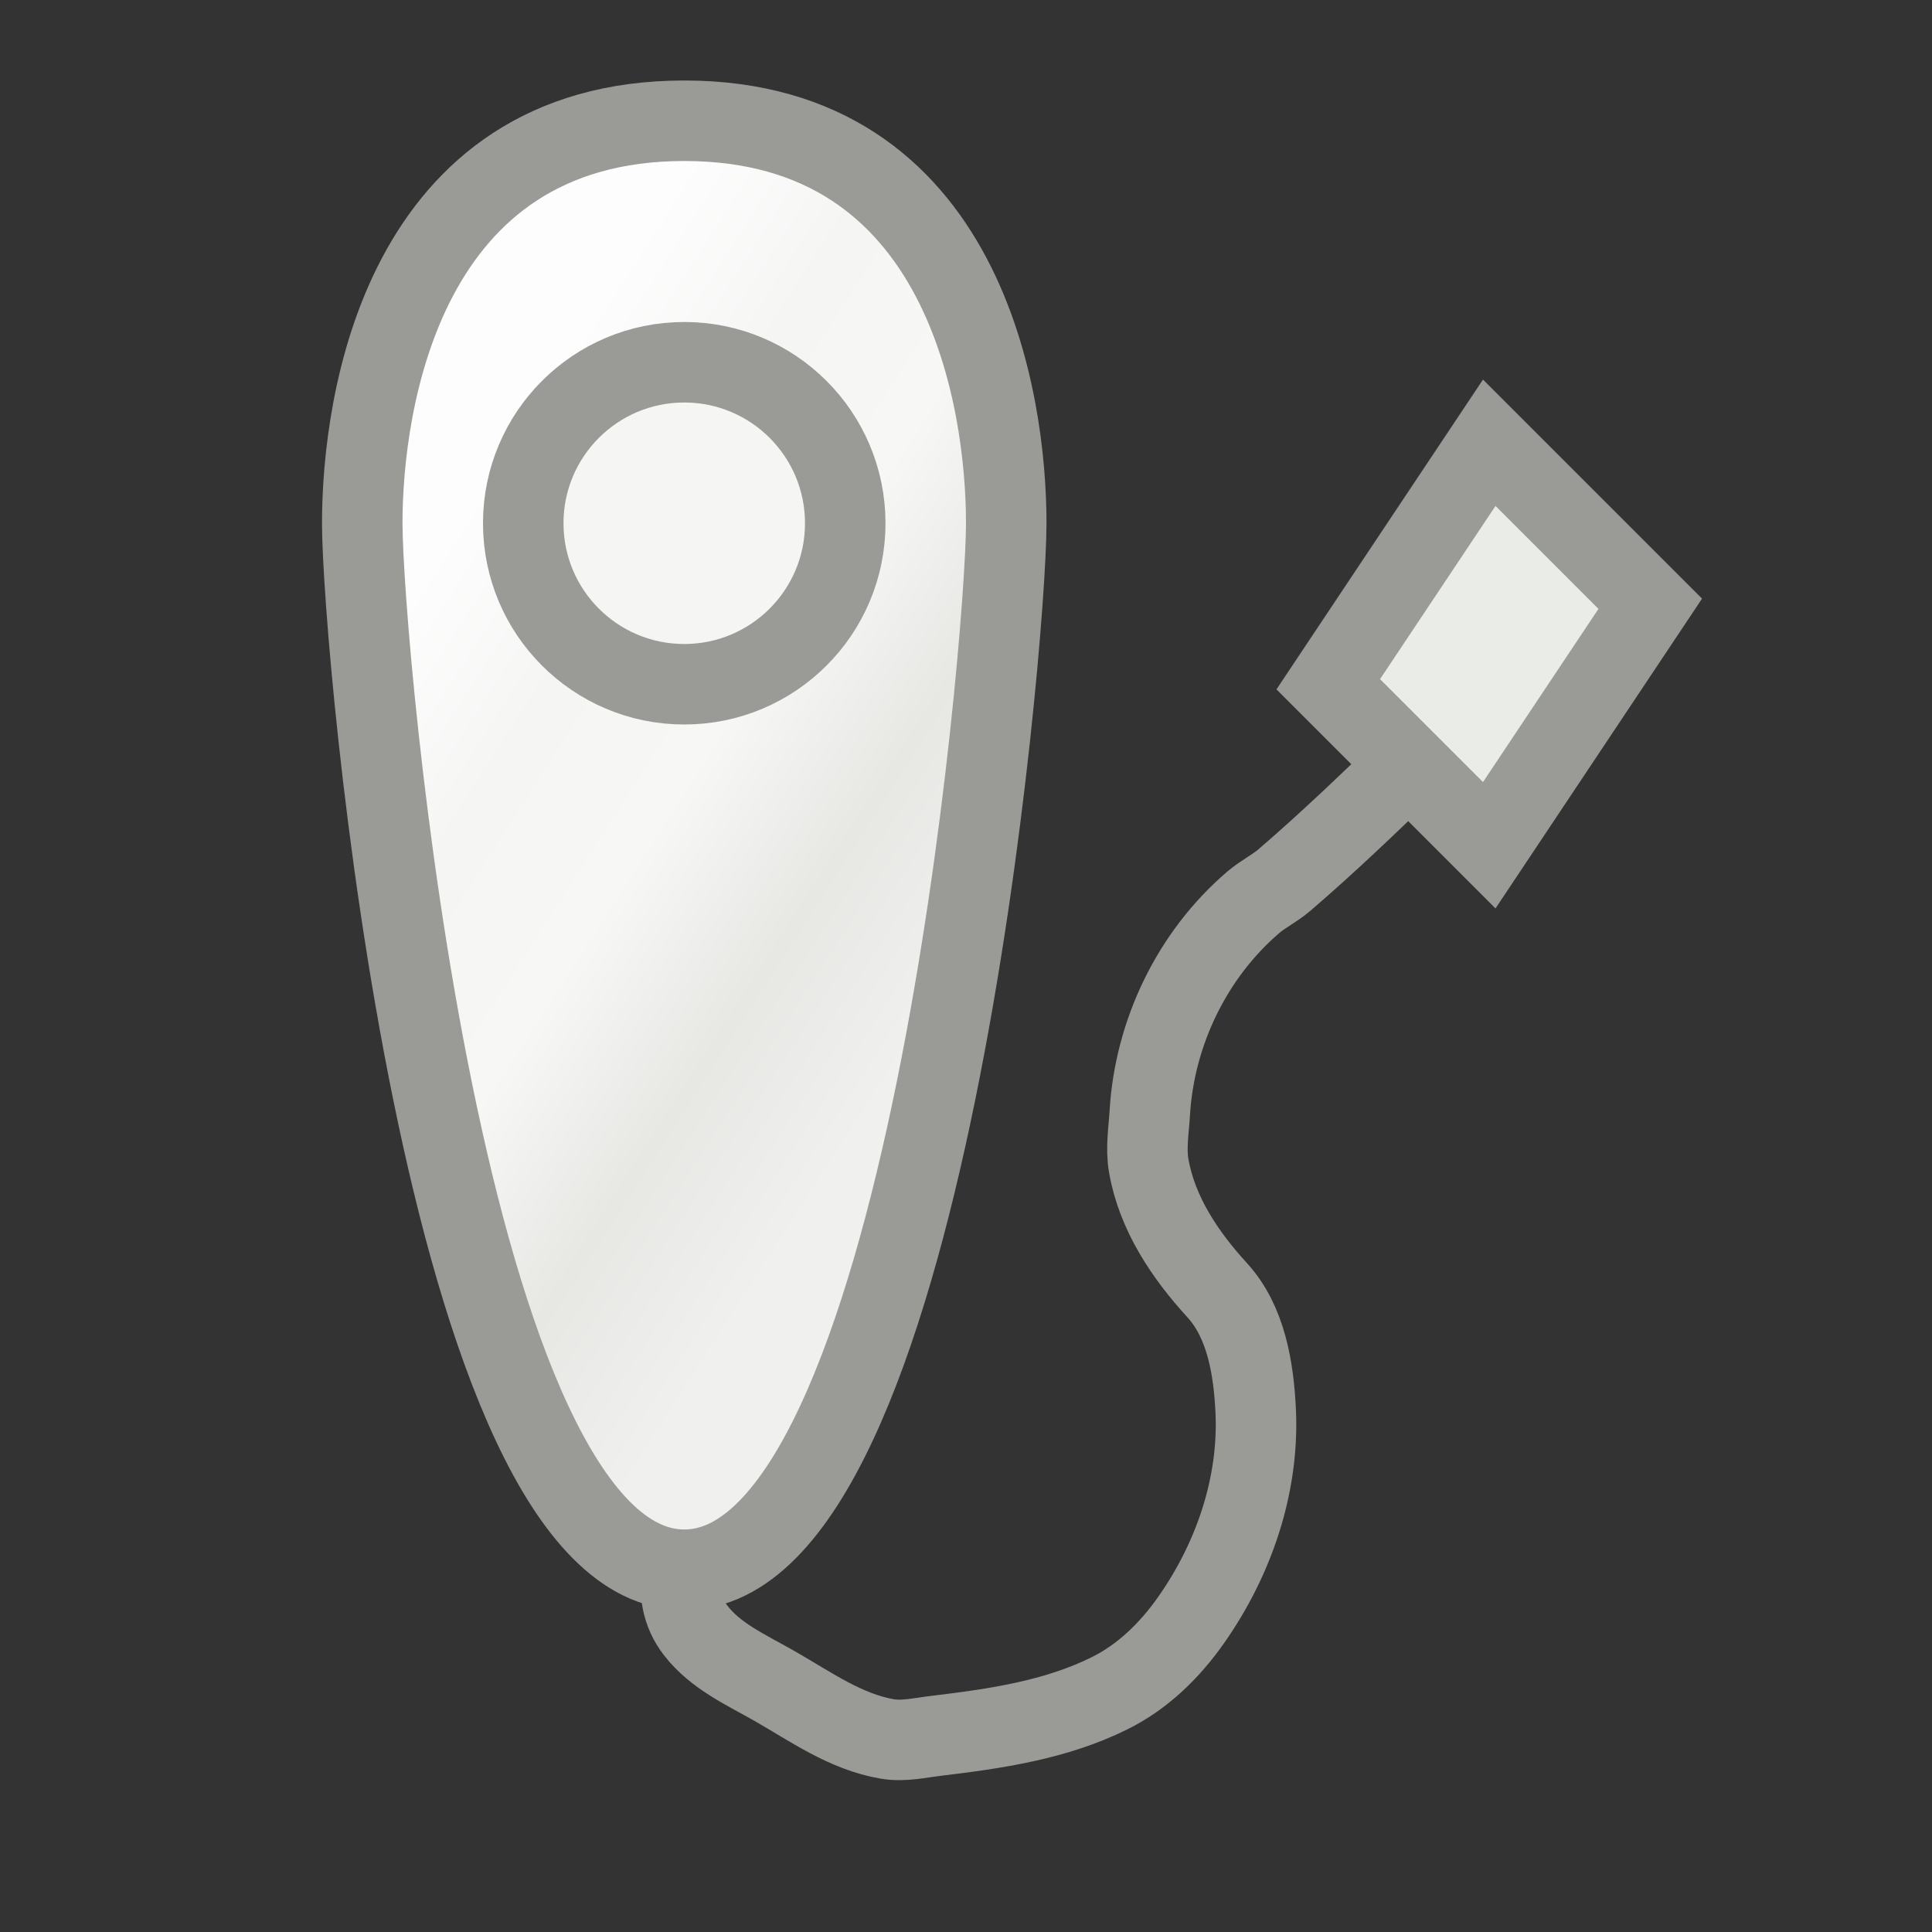 <?xml version="1.0" encoding="UTF-8" standalone="no"?>
<svg xmlns:svg="http://www.w3.org/2000/svg" xmlns="http://www.w3.org/2000/svg" xmlns:xlink="http://www.w3.org/1999/xlink" id="svg8" version="1.1" viewBox="0 0 24 24" height="24" width="24">
  <rect x="0" y="0" width="24" height="24" fill="#333333" stroke="none"/>
  <defs id="defs2">
    <linearGradient id="linearGradient833">
      <stop id="stop829" offset="0" style="stop-color:#fdfdfd;stop-opacity:1" />
      <stop style="stop-color:#f5f6f4;stop-opacity:1" offset="0.25" id="stop841" />
      <stop style="stop-color:#f7f8f6;stop-opacity:1" offset="0.5" id="stop837" />
      <stop id="stop839" offset="0.75" style="stop-color:#e7e8e4;stop-opacity:1" />
      <stop id="stop831" offset="1" style="stop-color:#f0f1ef;stop-opacity:1" />
    </linearGradient>
    <linearGradient gradientUnits="userSpaceOnUse" y2="12" x2="12" y1="7.5" x1="5" id="linearGradient835" xlink:href="#linearGradient833" />
  </defs>
  <g style="display:inline" id="layer2">
    <path id="path1381" d="M 8.5,19.5 C 5.5,19.5 4.5,8 4.5,6.5 4.5,5 5,1.5 8.5,1.5 12,1.5 12.5,5 12.5,6.5 12.5,8 11.5,19.5 8.5,19.5 Z" style="display:inline;fill:url(#linearGradient835);fill-opacity:1;stroke:#9a9b97;stroke-width:1px;stroke-linecap:butt;stroke-linejoin:miter;stroke-opacity:1" />
    <circle r="2" cy="6.5" cx="8.5" id="path1383" style="display:inline;opacity:1;fill:#f5f6f4;fill-opacity:1;stroke:#9a9b97;stroke-width:1;stroke-linecap:butt;stroke-miterlimit:4;stroke-dasharray:none;stroke-opacity:1" />
    <path id="path1385" d="M 18.5,5.5 20.5,7.5 18.5,10.5 16.5,8.5 Z" style="fill:#eaece8;fill-opacity:1;stroke:#9a9b97;stroke-width:1px;stroke-linecap:butt;stroke-linejoin:miter;stroke-opacity:1" />
    <path d="M 8.5,19.5 C 8.413,19.754 8.477,20.039 8.639,20.25 8.888,20.576 9.276,20.746 9.625,20.946 10.071,21.201 10.506,21.514 11.023,21.602 11.225,21.636 11.427,21.587 11.63,21.563 12.363,21.475 13.113,21.367 13.782,21.035 14.193,20.832 14.529,20.505 14.794,20.128 15.323,19.377 15.641,18.457 15.599,17.533 15.574,17.002 15.481,16.422 15.12,16.027 14.721,15.591 14.373,15.074 14.27,14.481 14.232,14.264 14.27,14.044 14.283,13.826 14.342,12.83 14.807,11.86 15.571,11.207 15.69,11.106 15.833,11.036 15.952,10.935 16.486,10.477 16.994,9.989 17.5,9.5" id="path1387" style="fill:none;stroke:#9a9b97;stroke-width:1px;stroke-linecap:butt;stroke-linejoin:miter;stroke-opacity:1" />
  </g>
</svg>
